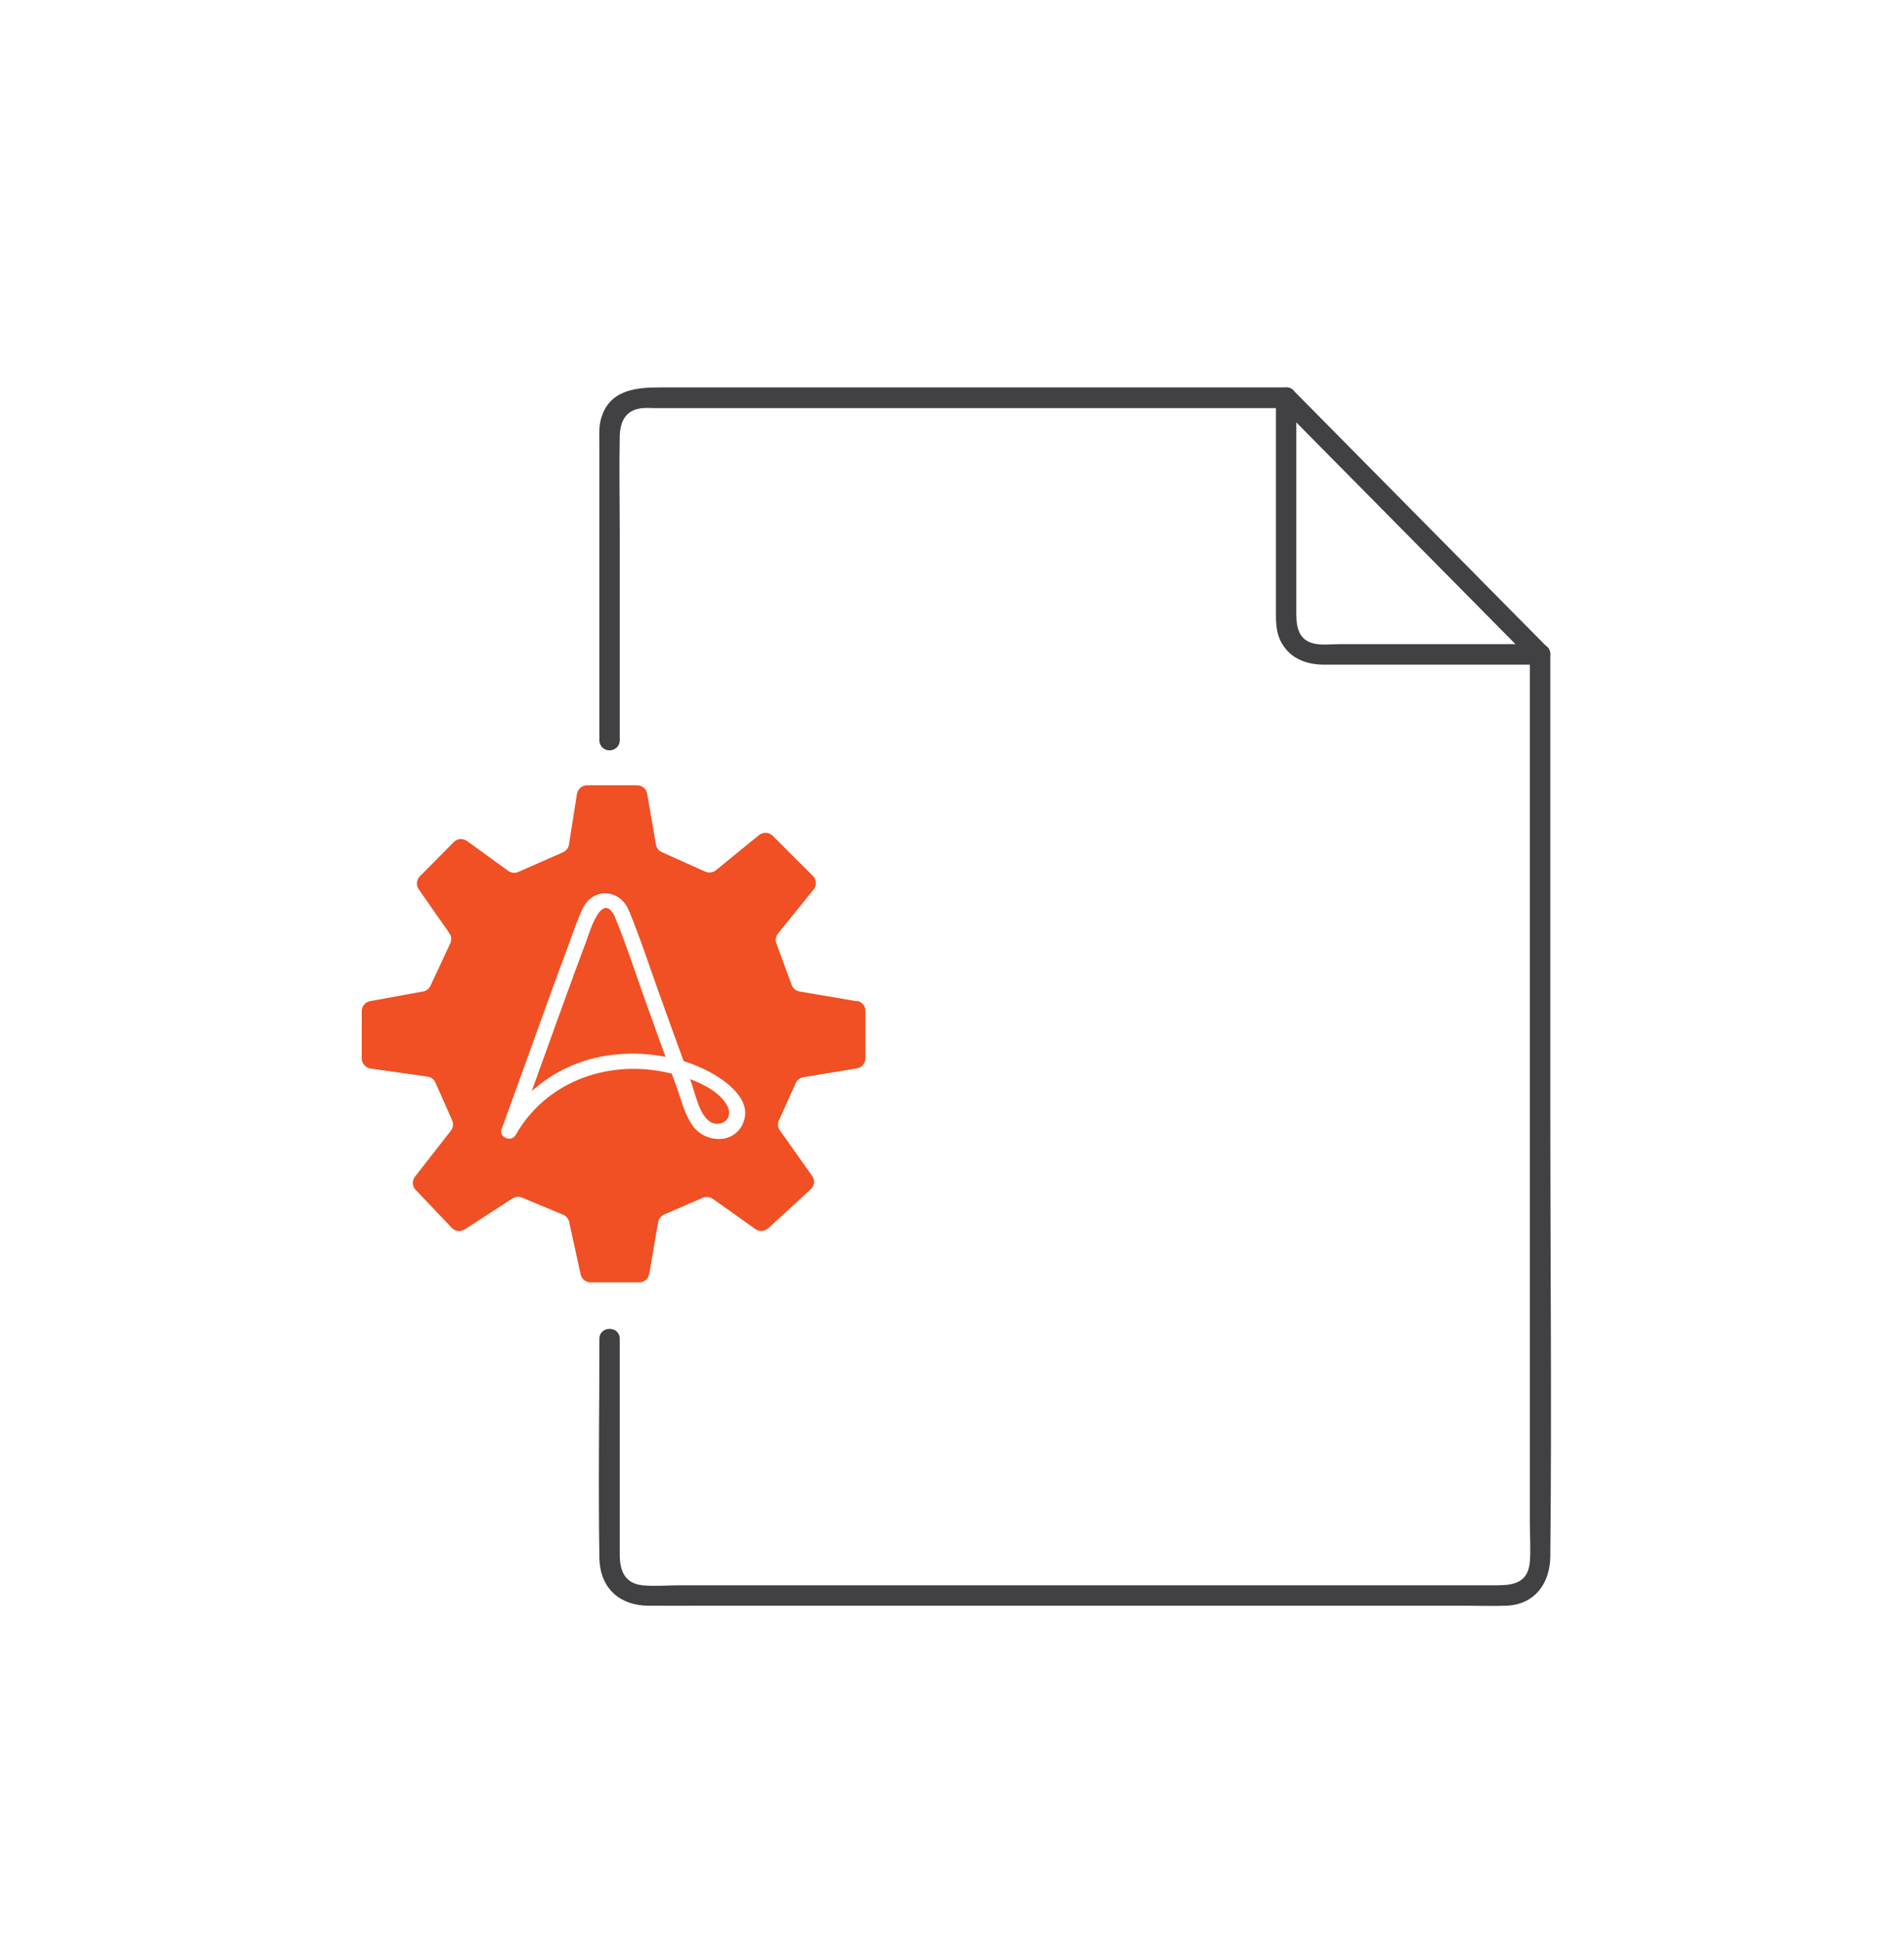 <svg width="58" height="59" viewBox="0 0 58 59" fill="none" xmlns="http://www.w3.org/2000/svg">
<path d="M21.021 32.869C21.027 32.89 21.036 32.909 21.043 32.931C21.174 33.285 21.27 33.826 21.545 34.097C21.866 34.418 22.387 34.119 22.153 33.681C21.95 33.301 21.492 33.042 21.021 32.869Z" fill="#F05023"/>
<path d="M26.098 30.495L24.358 30.199C24.248 30.18 24.155 30.103 24.117 30.002L23.65 28.733C23.612 28.631 23.631 28.52 23.7 28.434L24.785 27.091C24.885 26.968 24.875 26.792 24.763 26.68L23.541 25.458C23.428 25.344 23.244 25.335 23.119 25.437L21.81 26.505C21.719 26.579 21.591 26.597 21.482 26.548L20.16 25.955C20.067 25.912 19.998 25.829 19.982 25.727L19.714 24.174C19.689 24.026 19.558 23.918 19.405 23.918H17.884C17.731 23.918 17.6 24.029 17.575 24.181L17.332 25.724C17.316 25.829 17.247 25.915 17.151 25.958L15.791 26.557C15.688 26.603 15.57 26.588 15.479 26.523L14.226 25.616C14.101 25.526 13.926 25.539 13.82 25.65L12.788 26.693C12.685 26.798 12.67 26.961 12.754 27.085L13.689 28.424C13.752 28.514 13.761 28.631 13.717 28.73L13.113 30.026C13.069 30.116 12.985 30.184 12.885 30.199L11.276 30.492C11.129 30.52 11.02 30.647 11.02 30.795V32.239C11.02 32.394 11.135 32.523 11.288 32.545L13.025 32.792C13.131 32.807 13.225 32.875 13.265 32.974L13.774 34.125C13.82 34.227 13.805 34.347 13.736 34.437L12.642 35.838C12.548 35.958 12.557 36.128 12.66 36.239L13.761 37.397C13.864 37.505 14.032 37.526 14.16 37.443L15.607 36.505C15.695 36.449 15.804 36.44 15.9 36.477L17.154 36.998C17.247 37.038 17.316 37.119 17.338 37.218L17.687 38.816C17.718 38.958 17.846 39.06 17.993 39.06H19.468C19.621 39.06 19.748 38.952 19.777 38.804L20.048 37.224C20.067 37.122 20.135 37.035 20.232 36.992L21.407 36.483C21.507 36.44 21.626 36.452 21.713 36.514L23.01 37.434C23.132 37.52 23.294 37.508 23.403 37.409L24.698 36.224C24.813 36.119 24.832 35.946 24.741 35.819L23.756 34.427C23.693 34.338 23.681 34.224 23.728 34.125L24.239 32.989C24.283 32.894 24.37 32.829 24.473 32.81L26.101 32.542C26.25 32.517 26.363 32.387 26.363 32.236V30.789C26.363 30.637 26.254 30.511 26.104 30.483L26.098 30.495ZM22.617 34.252C22.318 34.863 21.476 34.801 21.108 34.298C20.859 33.958 20.756 33.505 20.615 33.116C20.566 32.977 20.512 32.838 20.463 32.699C20.372 32.677 20.288 32.659 20.207 32.644C18.439 32.295 16.608 32.977 15.707 34.572C15.579 34.798 15.189 34.644 15.28 34.394C15.492 33.81 15.704 33.227 15.916 32.64C16.368 31.387 16.817 30.131 17.282 28.881C17.431 28.48 17.566 28.066 17.747 27.68C18.043 27.045 18.829 27.057 19.134 27.68C19.14 27.693 19.14 27.702 19.143 27.715C19.147 27.724 19.156 27.727 19.159 27.736C19.499 28.557 19.773 29.406 20.073 30.239C20.322 30.934 20.572 31.628 20.824 32.319C21.093 32.403 21.351 32.511 21.598 32.64C22.137 32.927 22.97 33.532 22.617 34.248V34.252Z" fill="#F05023"/>
<path d="M19.698 30.594C19.377 29.699 19.084 28.785 18.723 27.906C18.329 27.128 17.965 28.381 17.859 28.665C17.603 29.344 17.357 30.023 17.11 30.705C16.805 31.548 16.502 32.39 16.197 33.233C16.826 32.668 17.612 32.288 18.479 32.153C19.069 32.06 19.683 32.072 20.275 32.19C20.25 32.122 20.226 32.054 20.201 31.989C20.032 31.526 19.867 31.063 19.702 30.6L19.698 30.594Z" fill="#F05023"/>
<g clip-path="url(#clip0_151_67366)">
<path d="M18.879 22.54V16.246C18.879 15.264 18.858 14.278 18.879 13.296C18.887 12.841 19.056 12.477 19.573 12.431C19.709 12.419 19.85 12.431 19.986 12.431H39.182C39.583 12.427 39.583 11.8 39.182 11.8H20.094C19.35 11.8 18.544 11.884 18.305 12.77C18.234 13.024 18.259 13.309 18.259 13.572V22.54C18.259 22.945 18.879 22.945 18.879 22.54Z" fill="#414042"/>
<path d="M18.569 22.853C18.97 22.853 18.97 22.226 18.569 22.226C18.168 22.226 18.168 22.853 18.569 22.853Z" fill="#414042"/>
<path d="M46.602 19.932V31.169C46.602 36.242 46.602 41.319 46.602 46.392C46.602 46.781 46.635 47.186 46.602 47.57C46.536 48.31 45.962 48.285 45.429 48.285H39.955C34.41 48.285 28.865 48.285 23.32 48.285H20.701C20.329 48.285 19.941 48.322 19.573 48.285C19.007 48.226 18.879 47.813 18.879 47.332V40.78C18.879 40.374 18.259 40.374 18.259 40.78C18.259 43.007 18.222 45.239 18.259 47.462C18.276 48.36 18.867 48.899 19.734 48.907C20.313 48.912 20.891 48.907 21.47 48.907H44.594C45.024 48.907 45.458 48.924 45.888 48.907C46.751 48.874 47.218 48.226 47.226 47.407C47.272 42.911 47.226 38.41 47.226 33.914C47.226 29.418 47.226 24.754 47.226 20.17V19.928C47.226 19.522 46.606 19.522 46.606 19.928L46.602 19.932Z" fill="#414042"/>
<path d="M46.912 19.619H40.818C40.562 19.619 40.26 19.66 40.008 19.598C39.496 19.468 39.487 18.996 39.487 18.578V12.114C39.487 11.708 38.868 11.708 38.868 12.114V18.499C38.868 18.883 38.847 19.259 39.054 19.606C39.343 20.087 39.83 20.245 40.355 20.245H46.904C47.305 20.245 47.305 19.619 46.904 19.619H46.912Z" fill="#414042"/>
<path d="M38.963 12.335C41.219 14.617 43.474 16.898 45.73 19.18C46.053 19.506 46.371 19.828 46.693 20.154C46.974 20.438 47.412 19.995 47.131 19.71C44.875 17.429 42.619 15.147 40.363 12.866C40.041 12.54 39.723 12.218 39.401 11.892C39.12 11.608 38.682 12.051 38.963 12.335Z" fill="#414042"/>
</g>
<defs>
<clipPath id="clip0_151_67366">
<rect width="29" height="37.12" fill="white" transform="translate(18.243 11.8)"/>
</clipPath>
</defs>
</svg>
